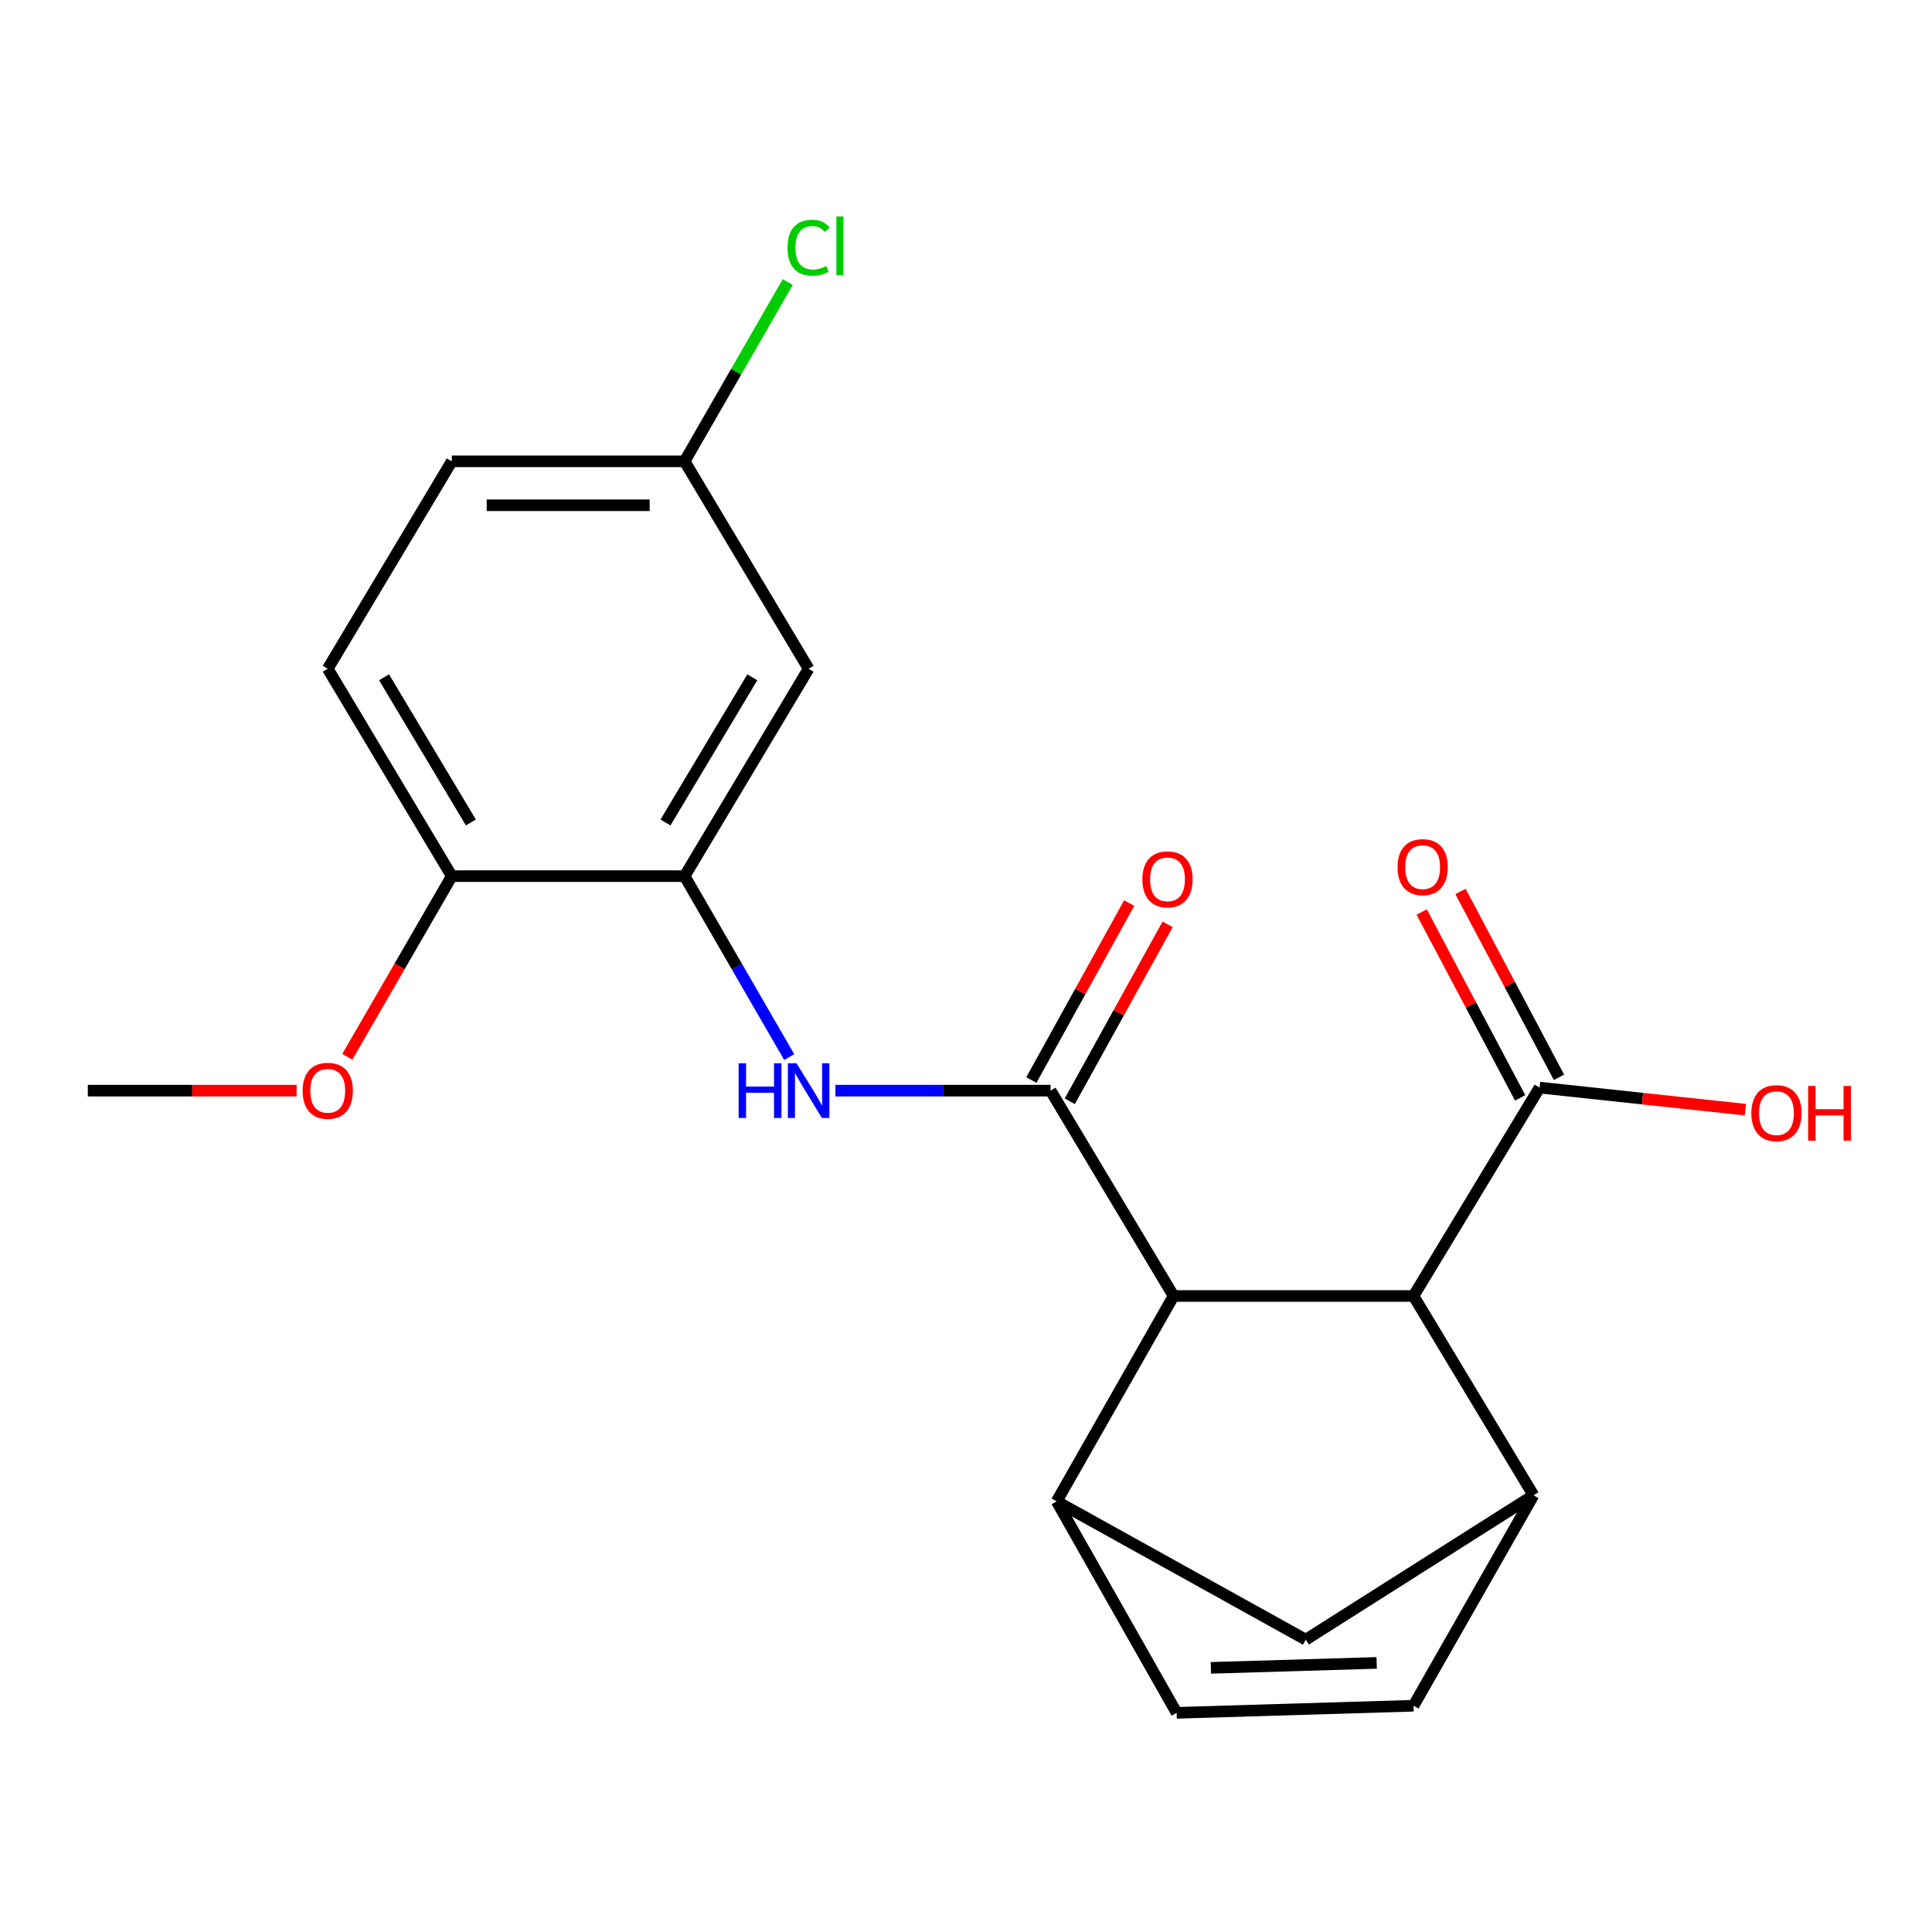 <?xml version='1.0' encoding='iso-8859-1'?>
<svg version='1.1' baseProfile='full'
              xmlns='http://www.w3.org/2000/svg'
                      xmlns:rdkit='http://www.rdkit.org/xml'
                      xmlns:xlink='http://www.w3.org/1999/xlink'
                  xml:space='preserve'
width='1000px' height='1000px' viewBox='0 0 1000 1000'>
<!-- END OF HEADER -->
<rect style='opacity:1.0;fill:#FFFFFF;stroke:none' width='1000' height='1000' x='0' y='0'> </rect>
<path class='bond-0' d='M 543.783,564.52 L 607.441,670.807' style='fill:none;fill-rule:evenodd;stroke:#000000;stroke-width:6px;stroke-linecap:butt;stroke-linejoin:miter;stroke-opacity:1' />
<path class='bond-3' d='M 543.783,564.52 L 488.096,564.52' style='fill:none;fill-rule:evenodd;stroke:#000000;stroke-width:6px;stroke-linecap:butt;stroke-linejoin:miter;stroke-opacity:1' />
<path class='bond-3' d='M 488.096,564.52 L 432.409,564.52' style='fill:none;fill-rule:evenodd;stroke:#0000FF;stroke-width:6px;stroke-linecap:butt;stroke-linejoin:miter;stroke-opacity:1' />
<path class='bond-11' d='M 553.731,570.02 L 579.043,524.235' style='fill:none;fill-rule:evenodd;stroke:#000000;stroke-width:6px;stroke-linecap:butt;stroke-linejoin:miter;stroke-opacity:1' />
<path class='bond-11' d='M 579.043,524.235 L 604.356,478.45' style='fill:none;fill-rule:evenodd;stroke:#FF0000;stroke-width:6px;stroke-linecap:butt;stroke-linejoin:miter;stroke-opacity:1' />
<path class='bond-11' d='M 533.834,559.02 L 559.147,513.235' style='fill:none;fill-rule:evenodd;stroke:#000000;stroke-width:6px;stroke-linecap:butt;stroke-linejoin:miter;stroke-opacity:1' />
<path class='bond-11' d='M 559.147,513.235 L 584.459,467.45' style='fill:none;fill-rule:evenodd;stroke:#FF0000;stroke-width:6px;stroke-linecap:butt;stroke-linejoin:miter;stroke-opacity:1' />
<path class='bond-1' d='M 607.441,670.807 L 546.928,777.106' style='fill:none;fill-rule:evenodd;stroke:#000000;stroke-width:6px;stroke-linecap:butt;stroke-linejoin:miter;stroke-opacity:1' />
<path class='bond-4' d='M 607.441,670.807 L 731.638,670.807' style='fill:none;fill-rule:evenodd;stroke:#000000;stroke-width:6px;stroke-linecap:butt;stroke-linejoin:miter;stroke-opacity:1' />
<path class='bond-6' d='M 546.928,777.106 L 609.032,886.563' style='fill:none;fill-rule:evenodd;stroke:#000000;stroke-width:6px;stroke-linecap:butt;stroke-linejoin:miter;stroke-opacity:1' />
<path class='bond-9' d='M 546.928,777.106 L 675.861,848.684' style='fill:none;fill-rule:evenodd;stroke:#000000;stroke-width:6px;stroke-linecap:butt;stroke-linejoin:miter;stroke-opacity:1' />
<path class='bond-2' d='M 793.73,773.949 L 731.638,670.807' style='fill:none;fill-rule:evenodd;stroke:#000000;stroke-width:6px;stroke-linecap:butt;stroke-linejoin:miter;stroke-opacity:1' />
<path class='bond-7' d='M 793.73,773.949 L 731.638,882.888' style='fill:none;fill-rule:evenodd;stroke:#000000;stroke-width:6px;stroke-linecap:butt;stroke-linejoin:miter;stroke-opacity:1' />
<path class='bond-21' d='M 793.73,773.949 L 675.861,848.684' style='fill:none;fill-rule:evenodd;stroke:#000000;stroke-width:6px;stroke-linecap:butt;stroke-linejoin:miter;stroke-opacity:1' />
<path class='bond-5' d='M 408.498,547.154 L 381.423,500.319' style='fill:none;fill-rule:evenodd;stroke:#0000FF;stroke-width:6px;stroke-linecap:butt;stroke-linejoin:miter;stroke-opacity:1' />
<path class='bond-5' d='M 381.423,500.319 L 354.349,453.485' style='fill:none;fill-rule:evenodd;stroke:#000000;stroke-width:6px;stroke-linecap:butt;stroke-linejoin:miter;stroke-opacity:1' />
<path class='bond-8' d='M 731.638,670.807 L 796.875,562.942' style='fill:none;fill-rule:evenodd;stroke:#000000;stroke-width:6px;stroke-linecap:butt;stroke-linejoin:miter;stroke-opacity:1' />
<path class='bond-10' d='M 354.349,453.485 L 418.538,346.137' style='fill:none;fill-rule:evenodd;stroke:#000000;stroke-width:6px;stroke-linecap:butt;stroke-linejoin:miter;stroke-opacity:1' />
<path class='bond-10' d='M 344.464,425.715 L 389.396,350.572' style='fill:none;fill-rule:evenodd;stroke:#000000;stroke-width:6px;stroke-linecap:butt;stroke-linejoin:miter;stroke-opacity:1' />
<path class='bond-12' d='M 354.349,453.485 L 233.84,453.485' style='fill:none;fill-rule:evenodd;stroke:#000000;stroke-width:6px;stroke-linecap:butt;stroke-linejoin:miter;stroke-opacity:1' />
<path class='bond-22' d='M 609.032,886.563 L 731.638,882.888' style='fill:none;fill-rule:evenodd;stroke:#000000;stroke-width:6px;stroke-linecap:butt;stroke-linejoin:miter;stroke-opacity:1' />
<path class='bond-22' d='M 626.742,863.287 L 712.566,860.714' style='fill:none;fill-rule:evenodd;stroke:#000000;stroke-width:6px;stroke-linecap:butt;stroke-linejoin:miter;stroke-opacity:1' />
<path class='bond-13' d='M 806.919,557.619 L 781.429,509.518' style='fill:none;fill-rule:evenodd;stroke:#000000;stroke-width:6px;stroke-linecap:butt;stroke-linejoin:miter;stroke-opacity:1' />
<path class='bond-13' d='M 781.429,509.518 L 755.94,461.416' style='fill:none;fill-rule:evenodd;stroke:#FF0000;stroke-width:6px;stroke-linecap:butt;stroke-linejoin:miter;stroke-opacity:1' />
<path class='bond-13' d='M 786.83,568.264 L 761.341,520.163' style='fill:none;fill-rule:evenodd;stroke:#000000;stroke-width:6px;stroke-linecap:butt;stroke-linejoin:miter;stroke-opacity:1' />
<path class='bond-13' d='M 761.341,520.163 L 735.851,472.062' style='fill:none;fill-rule:evenodd;stroke:#FF0000;stroke-width:6px;stroke-linecap:butt;stroke-linejoin:miter;stroke-opacity:1' />
<path class='bond-16' d='M 796.875,562.942 L 850.142,568.654' style='fill:none;fill-rule:evenodd;stroke:#000000;stroke-width:6px;stroke-linecap:butt;stroke-linejoin:miter;stroke-opacity:1' />
<path class='bond-16' d='M 850.142,568.654 L 903.41,574.366' style='fill:none;fill-rule:evenodd;stroke:#FF0000;stroke-width:6px;stroke-linecap:butt;stroke-linejoin:miter;stroke-opacity:1' />
<path class='bond-15' d='M 418.538,346.137 L 354.349,238.79' style='fill:none;fill-rule:evenodd;stroke:#000000;stroke-width:6px;stroke-linecap:butt;stroke-linejoin:miter;stroke-opacity:1' />
<path class='bond-14' d='M 233.84,453.485 L 169.639,346.137' style='fill:none;fill-rule:evenodd;stroke:#000000;stroke-width:6px;stroke-linecap:butt;stroke-linejoin:miter;stroke-opacity:1' />
<path class='bond-14' d='M 243.722,425.713 L 198.781,350.57' style='fill:none;fill-rule:evenodd;stroke:#000000;stroke-width:6px;stroke-linecap:butt;stroke-linejoin:miter;stroke-opacity:1' />
<path class='bond-19' d='M 233.84,453.485 L 206.806,500.239' style='fill:none;fill-rule:evenodd;stroke:#000000;stroke-width:6px;stroke-linecap:butt;stroke-linejoin:miter;stroke-opacity:1' />
<path class='bond-19' d='M 206.806,500.239 L 179.773,546.994' style='fill:none;fill-rule:evenodd;stroke:#FF0000;stroke-width:6px;stroke-linecap:butt;stroke-linejoin:miter;stroke-opacity:1' />
<path class='bond-17' d='M 169.639,346.137 L 233.84,238.79' style='fill:none;fill-rule:evenodd;stroke:#000000;stroke-width:6px;stroke-linecap:butt;stroke-linejoin:miter;stroke-opacity:1' />
<path class='bond-18' d='M 354.349,238.79 L 381.047,192.392' style='fill:none;fill-rule:evenodd;stroke:#000000;stroke-width:6px;stroke-linecap:butt;stroke-linejoin:miter;stroke-opacity:1' />
<path class='bond-18' d='M 381.047,192.392 L 407.744,145.994' style='fill:none;fill-rule:evenodd;stroke:#00CC00;stroke-width:6px;stroke-linecap:butt;stroke-linejoin:miter;stroke-opacity:1' />
<path class='bond-23' d='M 354.349,238.79 L 233.84,238.79' style='fill:none;fill-rule:evenodd;stroke:#000000;stroke-width:6px;stroke-linecap:butt;stroke-linejoin:miter;stroke-opacity:1' />
<path class='bond-23' d='M 336.272,261.525 L 251.916,261.525' style='fill:none;fill-rule:evenodd;stroke:#000000;stroke-width:6px;stroke-linecap:butt;stroke-linejoin:miter;stroke-opacity:1' />
<path class='bond-20' d='M 153.534,564.52 L 99.494,564.52' style='fill:none;fill-rule:evenodd;stroke:#FF0000;stroke-width:6px;stroke-linecap:butt;stroke-linejoin:miter;stroke-opacity:1' />
<path class='bond-20' d='M 99.494,564.52 L 45.455,564.52' style='fill:none;fill-rule:evenodd;stroke:#000000;stroke-width:6px;stroke-linecap:butt;stroke-linejoin:miter;stroke-opacity:1' />
<path  class='atom-4' d='M 382.318 550.36
L 386.158 550.36
L 386.158 562.4
L 400.638 562.4
L 400.638 550.36
L 404.478 550.36
L 404.478 578.68
L 400.638 578.68
L 400.638 565.6
L 386.158 565.6
L 386.158 578.68
L 382.318 578.68
L 382.318 550.36
' fill='#0000FF'/>
<path  class='atom-4' d='M 412.278 550.36
L 421.558 565.36
Q 422.478 566.84, 423.958 569.52
Q 425.438 572.2, 425.518 572.36
L 425.518 550.36
L 429.278 550.36
L 429.278 578.68
L 425.398 578.68
L 415.438 562.28
Q 414.278 560.36, 413.038 558.16
Q 411.838 555.96, 411.478 555.28
L 411.478 578.68
L 407.798 578.68
L 407.798 550.36
L 412.278 550.36
' fill='#0000FF'/>
<path  class='atom-12' d='M 591.296 455.144
Q 591.296 448.344, 594.656 444.544
Q 598.016 440.744, 604.296 440.744
Q 610.576 440.744, 613.936 444.544
Q 617.296 448.344, 617.296 455.144
Q 617.296 462.024, 613.896 465.944
Q 610.496 469.824, 604.296 469.824
Q 598.056 469.824, 594.656 465.944
Q 591.296 462.064, 591.296 455.144
M 604.296 466.624
Q 608.616 466.624, 610.936 463.744
Q 613.296 460.824, 613.296 455.144
Q 613.296 449.584, 610.936 446.784
Q 608.616 443.944, 604.296 443.944
Q 599.976 443.944, 597.616 446.744
Q 595.296 449.544, 595.296 455.144
Q 595.296 460.864, 597.616 463.744
Q 599.976 466.624, 604.296 466.624
' fill='#FF0000'/>
<path  class='atom-14' d='M 723.362 448.828
Q 723.362 442.028, 726.722 438.228
Q 730.082 434.428, 736.362 434.428
Q 742.642 434.428, 746.002 438.228
Q 749.362 442.028, 749.362 448.828
Q 749.362 455.708, 745.962 459.628
Q 742.562 463.508, 736.362 463.508
Q 730.122 463.508, 726.722 459.628
Q 723.362 455.748, 723.362 448.828
M 736.362 460.308
Q 740.682 460.308, 743.002 457.428
Q 745.362 454.508, 745.362 448.828
Q 745.362 443.268, 743.002 440.468
Q 740.682 437.628, 736.362 437.628
Q 732.042 437.628, 729.682 440.428
Q 727.362 443.228, 727.362 448.828
Q 727.362 454.548, 729.682 457.428
Q 732.042 460.308, 736.362 460.308
' fill='#FF0000'/>
<path  class='atom-17' d='M 906.493 576.17
Q 906.493 569.37, 909.853 565.57
Q 913.213 561.77, 919.493 561.77
Q 925.773 561.77, 929.133 565.57
Q 932.493 569.37, 932.493 576.17
Q 932.493 583.05, 929.093 586.97
Q 925.693 590.85, 919.493 590.85
Q 913.253 590.85, 909.853 586.97
Q 906.493 583.09, 906.493 576.17
M 919.493 587.65
Q 923.813 587.65, 926.133 584.77
Q 928.493 581.85, 928.493 576.17
Q 928.493 570.61, 926.133 567.81
Q 923.813 564.97, 919.493 564.97
Q 915.173 564.97, 912.813 567.77
Q 910.493 570.57, 910.493 576.17
Q 910.493 581.89, 912.813 584.77
Q 915.173 587.65, 919.493 587.65
' fill='#FF0000'/>
<path  class='atom-17' d='M 935.893 562.09
L 939.733 562.09
L 939.733 574.13
L 954.213 574.13
L 954.213 562.09
L 958.053 562.09
L 958.053 590.41
L 954.213 590.41
L 954.213 577.33
L 939.733 577.33
L 939.733 590.41
L 935.893 590.41
L 935.893 562.09
' fill='#FF0000'/>
<path  class='atom-19' d='M 407.618 128.216
Q 407.618 121.176, 410.898 117.496
Q 414.218 113.776, 420.498 113.776
Q 426.338 113.776, 429.458 117.896
L 426.818 120.056
Q 424.538 117.056, 420.498 117.056
Q 416.218 117.056, 413.938 119.936
Q 411.698 122.776, 411.698 128.216
Q 411.698 133.816, 414.018 136.696
Q 416.378 139.576, 420.938 139.576
Q 424.058 139.576, 427.698 137.696
L 428.818 140.696
Q 427.338 141.656, 425.098 142.216
Q 422.858 142.776, 420.378 142.776
Q 414.218 142.776, 410.898 139.016
Q 407.618 135.256, 407.618 128.216
' fill='#00CC00'/>
<path  class='atom-19' d='M 432.898 112.056
L 436.578 112.056
L 436.578 142.416
L 432.898 142.416
L 432.898 112.056
' fill='#00CC00'/>
<path  class='atom-20' d='M 156.639 564.6
Q 156.639 557.8, 159.999 554
Q 163.359 550.2, 169.639 550.2
Q 175.919 550.2, 179.279 554
Q 182.639 557.8, 182.639 564.6
Q 182.639 571.48, 179.239 575.4
Q 175.839 579.28, 169.639 579.28
Q 163.399 579.28, 159.999 575.4
Q 156.639 571.52, 156.639 564.6
M 169.639 576.08
Q 173.959 576.08, 176.279 573.2
Q 178.639 570.28, 178.639 564.6
Q 178.639 559.04, 176.279 556.24
Q 173.959 553.4, 169.639 553.4
Q 165.319 553.4, 162.959 556.2
Q 160.639 559, 160.639 564.6
Q 160.639 570.32, 162.959 573.2
Q 165.319 576.08, 169.639 576.08
' fill='#FF0000'/>
</svg>
